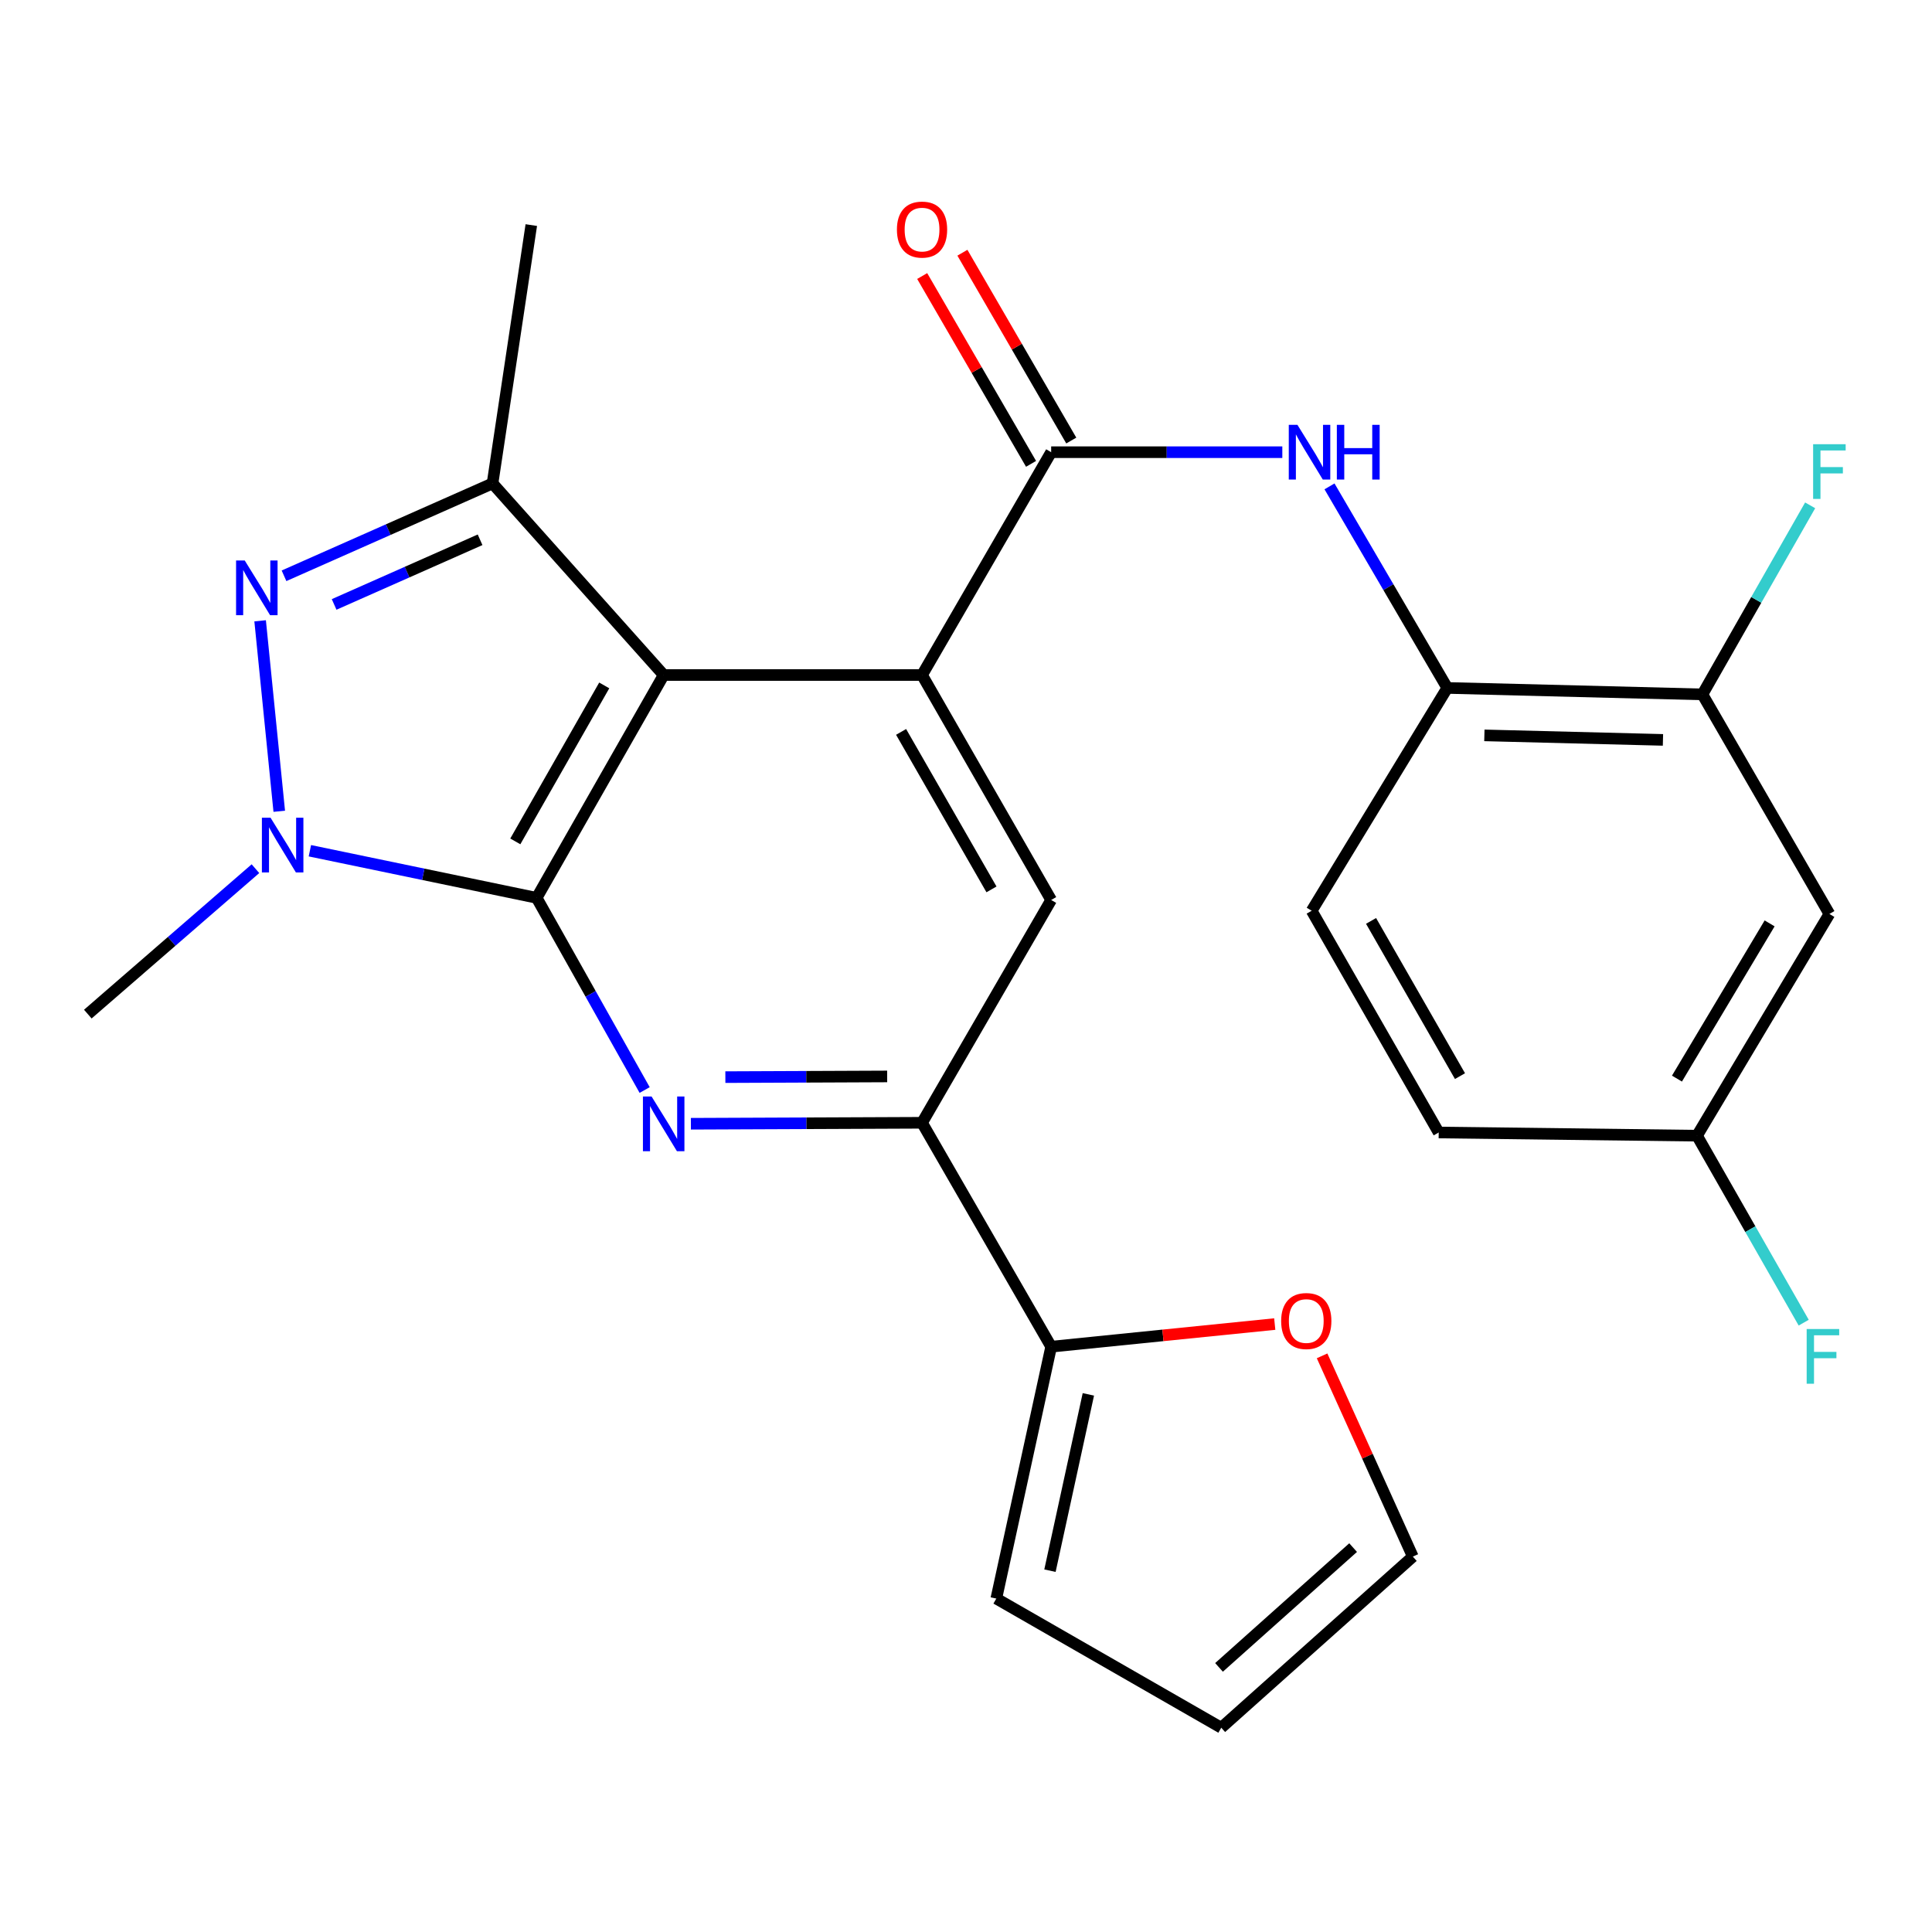 <?xml version='1.0' encoding='iso-8859-1'?>
<svg version='1.1' baseProfile='full'
              xmlns='http://www.w3.org/2000/svg'
                      xmlns:rdkit='http://www.rdkit.org/xml'
                      xmlns:xlink='http://www.w3.org/1999/xlink'
                  xml:space='preserve'
width='1000px' height='1000px' viewBox='0 0 1000 1000'>
<!-- END OF HEADER -->
<rect style='opacity:1.0;fill:#FFFFFF;stroke:none' width='1000' height='1000' x='0' y='0'> </rect>
<path class='bond-0' d='M 277.765,464.722 L 343.518,349.389' style='fill:none;fill-rule:evenodd;stroke:#000000;stroke-width:6px;stroke-linecap:butt;stroke-linejoin:miter;stroke-opacity:1' />
<path class='bond-0' d='M 266.725,435.505 L 312.753,354.772' style='fill:none;fill-rule:evenodd;stroke:#000000;stroke-width:6px;stroke-linecap:butt;stroke-linejoin:miter;stroke-opacity:1' />
<path class='bond-1' d='M 277.765,464.722 L 219.08,452.532' style='fill:none;fill-rule:evenodd;stroke:#000000;stroke-width:6px;stroke-linecap:butt;stroke-linejoin:miter;stroke-opacity:1' />
<path class='bond-1' d='M 219.08,452.532 L 160.394,440.341' style='fill:none;fill-rule:evenodd;stroke:#0000FF;stroke-width:6px;stroke-linecap:butt;stroke-linejoin:miter;stroke-opacity:1' />
<path class='bond-4' d='M 277.765,464.722 L 305.72,514.46' style='fill:none;fill-rule:evenodd;stroke:#000000;stroke-width:6px;stroke-linecap:butt;stroke-linejoin:miter;stroke-opacity:1' />
<path class='bond-4' d='M 305.72,514.46 L 333.674,564.198' style='fill:none;fill-rule:evenodd;stroke:#0000FF;stroke-width:6px;stroke-linecap:butt;stroke-linejoin:miter;stroke-opacity:1' />
<path class='bond-3' d='M 343.518,349.389 L 477.245,349.389' style='fill:none;fill-rule:evenodd;stroke:#000000;stroke-width:6px;stroke-linecap:butt;stroke-linejoin:miter;stroke-opacity:1' />
<path class='bond-5' d='M 343.518,349.389 L 254.933,250.217' style='fill:none;fill-rule:evenodd;stroke:#000000;stroke-width:6px;stroke-linecap:butt;stroke-linejoin:miter;stroke-opacity:1' />
<path class='bond-2' d='M 144.54,419.908 L 134.643,321.327' style='fill:none;fill-rule:evenodd;stroke:#0000FF;stroke-width:6px;stroke-linecap:butt;stroke-linejoin:miter;stroke-opacity:1' />
<path class='bond-22' d='M 132.22,449.627 L 88.837,487.264' style='fill:none;fill-rule:evenodd;stroke:#0000FF;stroke-width:6px;stroke-linecap:butt;stroke-linejoin:miter;stroke-opacity:1' />
<path class='bond-22' d='M 88.837,487.264 L 45.455,524.902' style='fill:none;fill-rule:evenodd;stroke:#000000;stroke-width:6px;stroke-linecap:butt;stroke-linejoin:miter;stroke-opacity:1' />
<path class='bond-26' d='M 147.006,298.026 L 200.97,274.122' style='fill:none;fill-rule:evenodd;stroke:#0000FF;stroke-width:6px;stroke-linecap:butt;stroke-linejoin:miter;stroke-opacity:1' />
<path class='bond-26' d='M 200.97,274.122 L 254.933,250.217' style='fill:none;fill-rule:evenodd;stroke:#000000;stroke-width:6px;stroke-linecap:butt;stroke-linejoin:miter;stroke-opacity:1' />
<path class='bond-26' d='M 172.94,312.854 L 210.715,296.121' style='fill:none;fill-rule:evenodd;stroke:#0000FF;stroke-width:6px;stroke-linecap:butt;stroke-linejoin:miter;stroke-opacity:1' />
<path class='bond-26' d='M 210.715,296.121 L 248.489,279.388' style='fill:none;fill-rule:evenodd;stroke:#000000;stroke-width:6px;stroke-linecap:butt;stroke-linejoin:miter;stroke-opacity:1' />
<path class='bond-6' d='M 477.245,349.389 L 544.081,234.056' style='fill:none;fill-rule:evenodd;stroke:#000000;stroke-width:6px;stroke-linecap:butt;stroke-linejoin:miter;stroke-opacity:1' />
<path class='bond-27' d='M 477.245,349.389 L 544.081,465.832' style='fill:none;fill-rule:evenodd;stroke:#000000;stroke-width:6px;stroke-linecap:butt;stroke-linejoin:miter;stroke-opacity:1' />
<path class='bond-27' d='M 466.403,378.834 L 513.188,460.343' style='fill:none;fill-rule:evenodd;stroke:#000000;stroke-width:6px;stroke-linecap:butt;stroke-linejoin:miter;stroke-opacity:1' />
<path class='bond-7' d='M 357.602,581.654 L 417.423,581.403' style='fill:none;fill-rule:evenodd;stroke:#0000FF;stroke-width:6px;stroke-linecap:butt;stroke-linejoin:miter;stroke-opacity:1' />
<path class='bond-7' d='M 417.423,581.403 L 477.245,581.152' style='fill:none;fill-rule:evenodd;stroke:#000000;stroke-width:6px;stroke-linecap:butt;stroke-linejoin:miter;stroke-opacity:1' />
<path class='bond-7' d='M 375.447,557.518 L 417.322,557.342' style='fill:none;fill-rule:evenodd;stroke:#0000FF;stroke-width:6px;stroke-linecap:butt;stroke-linejoin:miter;stroke-opacity:1' />
<path class='bond-7' d='M 417.322,557.342 L 459.197,557.166' style='fill:none;fill-rule:evenodd;stroke:#000000;stroke-width:6px;stroke-linecap:butt;stroke-linejoin:miter;stroke-opacity:1' />
<path class='bond-23' d='M 254.933,250.217 L 274.998,116.504' style='fill:none;fill-rule:evenodd;stroke:#000000;stroke-width:6px;stroke-linecap:butt;stroke-linejoin:miter;stroke-opacity:1' />
<path class='bond-9' d='M 544.081,234.056 L 603.903,234.056' style='fill:none;fill-rule:evenodd;stroke:#000000;stroke-width:6px;stroke-linecap:butt;stroke-linejoin:miter;stroke-opacity:1' />
<path class='bond-9' d='M 603.903,234.056 L 663.725,234.056' style='fill:none;fill-rule:evenodd;stroke:#0000FF;stroke-width:6px;stroke-linecap:butt;stroke-linejoin:miter;stroke-opacity:1' />
<path class='bond-15' d='M 554.49,228.023 L 526.315,179.416' style='fill:none;fill-rule:evenodd;stroke:#000000;stroke-width:6px;stroke-linecap:butt;stroke-linejoin:miter;stroke-opacity:1' />
<path class='bond-15' d='M 526.315,179.416 L 498.14,130.809' style='fill:none;fill-rule:evenodd;stroke:#FF0000;stroke-width:6px;stroke-linecap:butt;stroke-linejoin:miter;stroke-opacity:1' />
<path class='bond-15' d='M 533.673,240.09 L 505.498,191.482' style='fill:none;fill-rule:evenodd;stroke:#000000;stroke-width:6px;stroke-linecap:butt;stroke-linejoin:miter;stroke-opacity:1' />
<path class='bond-15' d='M 505.498,191.482 L 477.323,142.875' style='fill:none;fill-rule:evenodd;stroke:#FF0000;stroke-width:6px;stroke-linecap:butt;stroke-linejoin:miter;stroke-opacity:1' />
<path class='bond-8' d='M 477.245,581.152 L 544.081,465.832' style='fill:none;fill-rule:evenodd;stroke:#000000;stroke-width:6px;stroke-linecap:butt;stroke-linejoin:miter;stroke-opacity:1' />
<path class='bond-10' d='M 477.245,581.152 L 544.081,697.046' style='fill:none;fill-rule:evenodd;stroke:#000000;stroke-width:6px;stroke-linecap:butt;stroke-linejoin:miter;stroke-opacity:1' />
<path class='bond-11' d='M 688.147,251.749 L 718.628,303.911' style='fill:none;fill-rule:evenodd;stroke:#0000FF;stroke-width:6px;stroke-linecap:butt;stroke-linejoin:miter;stroke-opacity:1' />
<path class='bond-11' d='M 718.628,303.911 L 749.109,356.073' style='fill:none;fill-rule:evenodd;stroke:#000000;stroke-width:6px;stroke-linecap:butt;stroke-linejoin:miter;stroke-opacity:1' />
<path class='bond-14' d='M 544.081,697.046 L 601.943,691.188' style='fill:none;fill-rule:evenodd;stroke:#000000;stroke-width:6px;stroke-linecap:butt;stroke-linejoin:miter;stroke-opacity:1' />
<path class='bond-14' d='M 601.943,691.188 L 659.806,685.331' style='fill:none;fill-rule:evenodd;stroke:#FF0000;stroke-width:6px;stroke-linecap:butt;stroke-linejoin:miter;stroke-opacity:1' />
<path class='bond-16' d='M 544.081,697.046 L 515.689,827.417' style='fill:none;fill-rule:evenodd;stroke:#000000;stroke-width:6px;stroke-linecap:butt;stroke-linejoin:miter;stroke-opacity:1' />
<path class='bond-16' d='M 563.333,721.722 L 543.458,812.982' style='fill:none;fill-rule:evenodd;stroke:#000000;stroke-width:6px;stroke-linecap:butt;stroke-linejoin:miter;stroke-opacity:1' />
<path class='bond-12' d='M 749.109,356.073 L 881.164,359.415' style='fill:none;fill-rule:evenodd;stroke:#000000;stroke-width:6px;stroke-linecap:butt;stroke-linejoin:miter;stroke-opacity:1' />
<path class='bond-12' d='M 768.309,380.628 L 860.747,382.967' style='fill:none;fill-rule:evenodd;stroke:#000000;stroke-width:6px;stroke-linecap:butt;stroke-linejoin:miter;stroke-opacity:1' />
<path class='bond-19' d='M 749.109,356.073 L 678.917,471.406' style='fill:none;fill-rule:evenodd;stroke:#000000;stroke-width:6px;stroke-linecap:butt;stroke-linejoin:miter;stroke-opacity:1' />
<path class='bond-13' d='M 881.164,359.415 L 946.891,473.064' style='fill:none;fill-rule:evenodd;stroke:#000000;stroke-width:6px;stroke-linecap:butt;stroke-linejoin:miter;stroke-opacity:1' />
<path class='bond-21' d='M 881.164,359.415 L 909.048,310.488' style='fill:none;fill-rule:evenodd;stroke:#000000;stroke-width:6px;stroke-linecap:butt;stroke-linejoin:miter;stroke-opacity:1' />
<path class='bond-21' d='M 909.048,310.488 L 936.931,261.561' style='fill:none;fill-rule:evenodd;stroke:#33CCCC;stroke-width:6px;stroke-linecap:butt;stroke-linejoin:miter;stroke-opacity:1' />
<path class='bond-29' d='M 946.891,473.064 L 878.371,587.835' style='fill:none;fill-rule:evenodd;stroke:#000000;stroke-width:6px;stroke-linecap:butt;stroke-linejoin:miter;stroke-opacity:1' />
<path class='bond-29' d='M 915.954,477.945 L 867.989,558.285' style='fill:none;fill-rule:evenodd;stroke:#000000;stroke-width:6px;stroke-linecap:butt;stroke-linejoin:miter;stroke-opacity:1' />
<path class='bond-17' d='M 684.308,701.786 L 707.793,753.741' style='fill:none;fill-rule:evenodd;stroke:#FF0000;stroke-width:6px;stroke-linecap:butt;stroke-linejoin:miter;stroke-opacity:1' />
<path class='bond-17' d='M 707.793,753.741 L 731.277,805.695' style='fill:none;fill-rule:evenodd;stroke:#000000;stroke-width:6px;stroke-linecap:butt;stroke-linejoin:miter;stroke-opacity:1' />
<path class='bond-18' d='M 515.689,827.417 L 632.118,894.267' style='fill:none;fill-rule:evenodd;stroke:#000000;stroke-width:6px;stroke-linecap:butt;stroke-linejoin:miter;stroke-opacity:1' />
<path class='bond-28' d='M 731.277,805.695 L 632.118,894.267' style='fill:none;fill-rule:evenodd;stroke:#000000;stroke-width:6px;stroke-linecap:butt;stroke-linejoin:miter;stroke-opacity:1' />
<path class='bond-28' d='M 700.374,801.036 L 630.963,863.037' style='fill:none;fill-rule:evenodd;stroke:#000000;stroke-width:6px;stroke-linecap:butt;stroke-linejoin:miter;stroke-opacity:1' />
<path class='bond-24' d='M 678.917,471.406 L 744.671,586.178' style='fill:none;fill-rule:evenodd;stroke:#000000;stroke-width:6px;stroke-linecap:butt;stroke-linejoin:miter;stroke-opacity:1' />
<path class='bond-24' d='M 709.658,476.661 L 755.686,557.001' style='fill:none;fill-rule:evenodd;stroke:#000000;stroke-width:6px;stroke-linecap:butt;stroke-linejoin:miter;stroke-opacity:1' />
<path class='bond-20' d='M 878.371,587.835 L 744.671,586.178' style='fill:none;fill-rule:evenodd;stroke:#000000;stroke-width:6px;stroke-linecap:butt;stroke-linejoin:miter;stroke-opacity:1' />
<path class='bond-25' d='M 878.371,587.835 L 905.982,636.223' style='fill:none;fill-rule:evenodd;stroke:#000000;stroke-width:6px;stroke-linecap:butt;stroke-linejoin:miter;stroke-opacity:1' />
<path class='bond-25' d='M 905.982,636.223 L 933.593,684.611' style='fill:none;fill-rule:evenodd;stroke:#33CCCC;stroke-width:6px;stroke-linecap:butt;stroke-linejoin:miter;stroke-opacity:1' />
<path  class='atom-2' d='M 140.037 423.253
L 149.317 438.253
Q 150.237 439.733, 151.717 442.413
Q 153.197 445.093, 153.277 445.253
L 153.277 423.253
L 157.037 423.253
L 157.037 451.573
L 153.157 451.573
L 143.197 435.173
Q 142.037 433.253, 140.797 431.053
Q 139.597 428.853, 139.237 428.173
L 139.237 451.573
L 135.557 451.573
L 135.557 423.253
L 140.037 423.253
' fill='#0000FF'/>
<path  class='atom-3' d='M 126.67 290.101
L 135.95 305.101
Q 136.87 306.581, 138.35 309.261
Q 139.83 311.941, 139.91 312.101
L 139.91 290.101
L 143.67 290.101
L 143.67 318.421
L 139.79 318.421
L 129.83 302.021
Q 128.67 300.101, 127.43 297.901
Q 126.23 295.701, 125.87 295.021
L 125.87 318.421
L 122.19 318.421
L 122.19 290.101
L 126.67 290.101
' fill='#0000FF'/>
<path  class='atom-5' d='M 337.258 567.553
L 346.538 582.553
Q 347.458 584.033, 348.938 586.713
Q 350.418 589.393, 350.498 589.553
L 350.498 567.553
L 354.258 567.553
L 354.258 595.873
L 350.378 595.873
L 340.418 579.473
Q 339.258 577.553, 338.018 575.353
Q 336.818 573.153, 336.458 572.473
L 336.458 595.873
L 332.778 595.873
L 332.778 567.553
L 337.258 567.553
' fill='#0000FF'/>
<path  class='atom-10' d='M 671.548 219.896
L 680.828 234.896
Q 681.748 236.376, 683.228 239.056
Q 684.708 241.736, 684.788 241.896
L 684.788 219.896
L 688.548 219.896
L 688.548 248.216
L 684.668 248.216
L 674.708 231.816
Q 673.548 229.896, 672.308 227.696
Q 671.108 225.496, 670.748 224.816
L 670.748 248.216
L 667.068 248.216
L 667.068 219.896
L 671.548 219.896
' fill='#0000FF'/>
<path  class='atom-10' d='M 691.948 219.896
L 695.788 219.896
L 695.788 231.936
L 710.268 231.936
L 710.268 219.896
L 714.108 219.896
L 714.108 248.216
L 710.268 248.216
L 710.268 235.136
L 695.788 235.136
L 695.788 248.216
L 691.948 248.216
L 691.948 219.896
' fill='#0000FF'/>
<path  class='atom-15' d='M 663.124 683.759
Q 663.124 676.959, 666.484 673.159
Q 669.844 669.359, 676.124 669.359
Q 682.404 669.359, 685.764 673.159
Q 689.124 676.959, 689.124 683.759
Q 689.124 690.639, 685.724 694.559
Q 682.324 698.439, 676.124 698.439
Q 669.884 698.439, 666.484 694.559
Q 663.124 690.679, 663.124 683.759
M 676.124 695.239
Q 680.444 695.239, 682.764 692.359
Q 685.124 689.439, 685.124 683.759
Q 685.124 678.199, 682.764 675.399
Q 680.444 672.559, 676.124 672.559
Q 671.804 672.559, 669.444 675.359
Q 667.124 678.159, 667.124 683.759
Q 667.124 689.479, 669.444 692.359
Q 671.804 695.239, 676.124 695.239
' fill='#FF0000'/>
<path  class='atom-16' d='M 464.245 118.83
Q 464.245 112.03, 467.605 108.23
Q 470.965 104.43, 477.245 104.43
Q 483.525 104.43, 486.885 108.23
Q 490.245 112.03, 490.245 118.83
Q 490.245 125.71, 486.845 129.63
Q 483.445 133.51, 477.245 133.51
Q 471.005 133.51, 467.605 129.63
Q 464.245 125.75, 464.245 118.83
M 477.245 130.31
Q 481.565 130.31, 483.885 127.43
Q 486.245 124.51, 486.245 118.83
Q 486.245 113.27, 483.885 110.47
Q 481.565 107.63, 477.245 107.63
Q 472.925 107.63, 470.565 110.43
Q 468.245 113.23, 468.245 118.83
Q 468.245 124.55, 470.565 127.43
Q 472.925 130.31, 477.245 130.31
' fill='#FF0000'/>
<path  class='atom-22' d='M 938.471 229.922
L 955.311 229.922
L 955.311 233.162
L 942.271 233.162
L 942.271 241.762
L 953.871 241.762
L 953.871 245.042
L 942.271 245.042
L 942.271 258.242
L 938.471 258.242
L 938.471 229.922
' fill='#33CCCC'/>
<path  class='atom-26' d='M 935.13 687.899
L 951.97 687.899
L 951.97 691.139
L 938.93 691.139
L 938.93 699.739
L 950.53 699.739
L 950.53 703.019
L 938.93 703.019
L 938.93 716.219
L 935.13 716.219
L 935.13 687.899
' fill='#33CCCC'/>
</svg>
